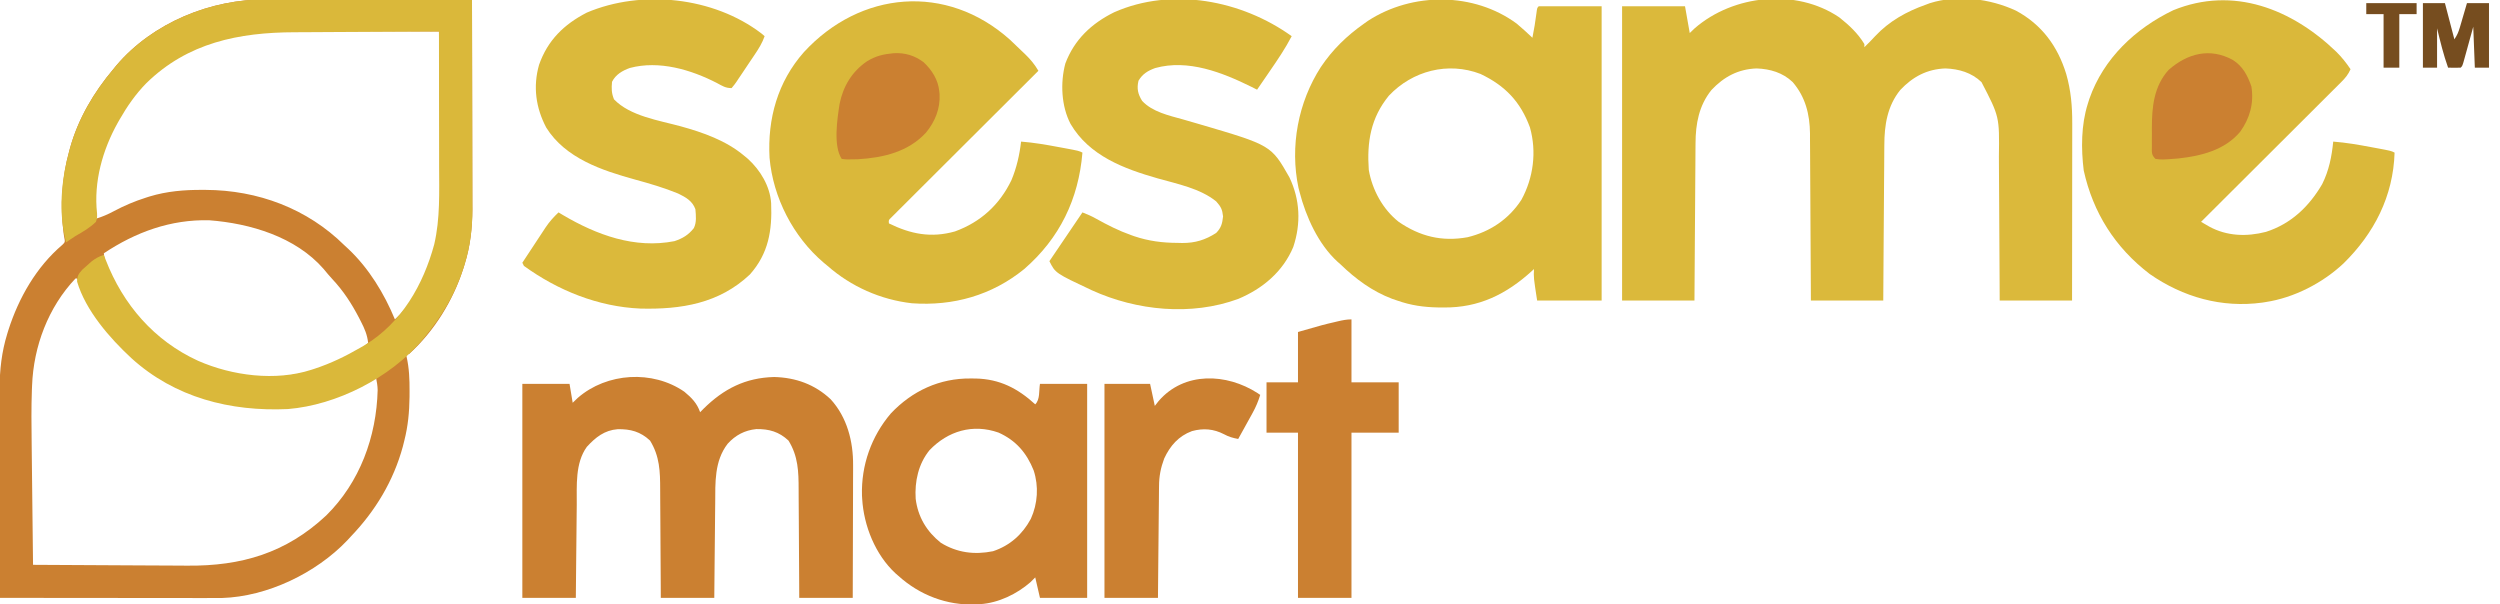 <?xml version="1.0" encoding="UTF-8"?>
<svg version="1.1" xmlns="http://www.w3.org/2000/svg" width="1589" height="384">
<path d="M0 0 C1.441 0.001 2.882 0 4.322 -0.001 C8.177 -0.002 12.031 0.015 15.885 0.036 C19.934 0.055 23.984 0.057 28.033 0.06 C35.675 0.07 43.317 0.094 50.959 0.125 C59.671 0.158 68.382 0.175 77.093 0.19 C94.989 0.221 112.885 0.273 130.781 0.341 C130.828 18.874 130.863 37.407 130.885 55.941 C130.895 64.548 130.909 73.154 130.932 81.761 C130.952 89.268 130.965 96.775 130.969 104.283 C130.972 108.252 130.978 112.222 130.993 116.192 C131.006 119.94 131.01 123.688 131.007 127.435 C131.008 129.444 131.019 131.452 131.03 133.46 C131.004 145.311 129.671 156.813 126.156 168.153 C125.898 168.995 125.639 169.837 125.372 170.704 C118.788 191.326 106.929 210.734 90.781 225.341 C90.121 225.341 89.461 225.341 88.781 225.341 C88.922 225.905 89.063 226.47 89.208 227.051 C90.867 234.366 91.129 241.42 91.094 248.903 C91.089 250.141 91.084 251.379 91.079 252.654 C90.957 262.207 90.132 271.09 87.781 280.341 C87.464 281.609 87.147 282.877 86.82 284.184 C80.879 306.038 69.367 325.082 53.781 341.341 C53.025 342.16 52.268 342.98 51.488 343.825 C31.74 364.572 0.721 379.551 -28.15 380.43 C-31.844 380.464 -35.538 380.464 -39.232 380.454 C-40.652 380.454 -42.072 380.454 -43.491 380.455 C-47.33 380.455 -51.168 380.449 -55.006 380.442 C-59.023 380.436 -63.041 380.435 -67.058 380.434 C-74.658 380.431 -82.258 380.423 -89.858 380.413 C-98.513 380.401 -107.169 380.396 -115.824 380.391 C-133.622 380.38 -151.421 380.363 -169.219 380.341 C-169.266 361.807 -169.301 343.274 -169.322 324.74 C-169.333 316.133 -169.347 307.527 -169.37 298.92 C-169.39 291.413 -169.402 283.906 -169.407 276.399 C-169.41 272.429 -169.416 268.459 -169.43 264.489 C-169.444 260.741 -169.448 256.994 -169.445 253.246 C-169.446 251.238 -169.456 249.229 -169.468 247.221 C-169.441 235.43 -168.134 223.944 -164.656 212.653 C-164.399 211.816 -164.143 210.978 -163.878 210.115 C-157.334 189.683 -146.107 169.972 -129.554 155.928 C-127.781 154.196 -127.781 154.196 -128.512 150.516 C-128.63 149.718 -128.747 148.92 -128.869 148.097 C-131.05 130.926 -129.85 112.985 -125.219 96.341 C-125.037 95.669 -124.855 94.998 -124.667 94.306 C-119.494 75.766 -109.573 58.97 -97.219 44.341 C-96.554 43.528 -95.888 42.716 -95.203 41.88 C-72.082 14.734 -35.18 -0.29 0 0 Z M-78.527 54.376 C-97.693 76.64 -109.093 102.595 -109.219 132.341 C-108.976 134.7 -108.617 137 -108.219 139.341 C-104.22 138.14 -100.646 136.595 -96.968 134.624 C-90.325 131.078 -83.65 128.238 -76.469 125.966 C-75.726 125.727 -74.983 125.489 -74.218 125.244 C-63.078 121.869 -52.134 120.977 -40.531 121.028 C-39.873 121.03 -39.215 121.032 -38.537 121.034 C-5.332 121.188 26.053 132.856 49.781 156.341 C50.557 157.056 51.333 157.771 52.133 158.509 C65.15 170.767 74.995 186.885 81.781 203.341 C100.768 186.134 109.453 158.619 110.7 133.716 C111.021 124.383 110.768 115.027 110.66 105.692 C110.636 103.224 110.612 100.755 110.589 98.286 C110.526 91.832 110.457 85.378 110.386 78.924 C110.315 72.321 110.251 65.717 110.186 59.114 C110.057 46.189 109.922 33.265 109.781 20.341 C95.115 20.27 80.449 20.217 65.783 20.185 C58.971 20.17 52.16 20.149 45.348 20.114 C38.76 20.081 32.173 20.064 25.585 20.056 C23.086 20.05 20.587 20.04 18.088 20.023 C-18.085 19.797 -52.72 26.887 -78.527 54.376 Z M-103.219 161.341 C-102.703 166.885 -101.269 171.039 -98.719 175.966 C-98.364 176.659 -98.01 177.353 -97.644 178.068 C-91.936 188.965 -84.721 198.462 -76.219 207.341 C-75.082 208.59 -75.082 208.59 -73.922 209.864 C-57.88 226.902 -32.67 238.219 -9.281 239.502 C10 240.033 10 240.033 28.781 236.341 C29.399 236.142 30.017 235.943 30.654 235.739 C42.685 231.791 55.055 226.583 64.781 218.341 C64.217 213.143 62.52 209.226 60.156 204.653 C59.797 203.95 59.437 203.246 59.066 202.522 C54.298 193.33 49.064 185.25 41.957 177.677 C40.028 175.605 38.252 173.474 36.469 171.278 C18.653 150.864 -10.148 142.338 -36.219 140.341 C-60.715 139.736 -82.977 147.846 -103.219 161.341 Z M-121.219 177.341 C-138.568 195.62 -147.883 220.434 -148.836 245.409 C-148.875 246.357 -148.914 247.304 -148.954 248.28 C-149.367 259.456 -149.241 270.622 -149.098 281.802 C-149.073 284.057 -149.049 286.312 -149.026 288.568 C-148.964 294.423 -148.895 300.279 -148.824 306.135 C-148.752 312.142 -148.688 318.149 -148.623 324.157 C-148.495 335.885 -148.359 347.613 -148.219 359.341 C-132.544 359.458 -116.87 359.546 -101.195 359.6 C-93.915 359.625 -86.635 359.66 -79.354 359.718 C-72.998 359.768 -66.642 359.8 -60.286 359.811 C-56.929 359.817 -53.574 359.835 -50.218 359.869 C-15.799 360.206 12.589 351.854 38.124 327.978 C59.521 306.845 70.064 277.958 70.818 248.298 C70.767 245.584 70.335 242.993 69.781 240.341 C68.8 240.848 67.819 241.356 66.809 241.88 C33.656 258.87 -0.997 265.102 -37.344 254.091 C-72.756 242.631 -99.163 218.973 -116.321 186.16 C-117.747 183.27 -118.988 180.319 -120.219 177.341 C-120.549 177.341 -120.879 177.341 -121.219 177.341 Z " fill="#CB8031" transform="translate(169.219,-0.341)"/>
<path d="M0 0 C6.249 4.939 11.864 10.154 16 17 C16 17.66 16 18.32 16 19 C16.639 18.361 17.279 17.721 17.938 17.062 C18.4 16.606 18.863 16.15 19.34 15.68 C20.545 14.46 21.722 13.211 22.879 11.945 C31.817 2.431 42.756 -3.673 55 -8 C56.274 -8.48 56.274 -8.48 57.574 -8.969 C75.23 -14.536 95.803 -11.889 112.312 -4.25 C128.749 4.575 138.873 18.385 144.289 36.016 C147.299 46.582 148.148 56.455 148.114 67.383 C148.114 68.603 148.114 69.824 148.114 71.081 C148.113 74.405 148.108 77.728 148.101 81.052 C148.095 84.534 148.095 88.016 148.093 91.498 C148.09 98.082 148.082 104.665 148.072 111.249 C148.061 118.748 148.055 126.248 148.05 133.747 C148.04 149.165 148.022 164.582 148 180 C132.82 180 117.64 180 102 180 C101.978 174.922 101.978 174.922 101.956 169.741 C101.905 158.522 101.839 147.302 101.764 136.082 C101.719 129.284 101.68 122.485 101.654 115.687 C101.628 109.118 101.587 102.55 101.537 95.982 C101.52 93.484 101.509 90.985 101.502 88.487 C101.853 63.147 101.853 63.147 90.441 41.191 C84.146 35.137 76.078 32.806 67.5 32.5 C55.823 32.916 46.728 37.79 38.812 46.188 C30.591 56.336 28.709 68.482 28.681 81.119 C28.671 82.194 28.661 83.268 28.651 84.375 C28.62 87.897 28.603 91.419 28.586 94.941 C28.567 97.395 28.548 99.848 28.527 102.301 C28.476 108.738 28.436 115.174 28.399 121.61 C28.359 128.186 28.308 134.762 28.258 141.338 C28.161 154.225 28.078 167.113 28 180 C12.82 180 -2.36 180 -18 180 C-18.015 176.579 -18.029 173.158 -18.044 169.634 C-18.095 158.302 -18.161 146.971 -18.236 135.639 C-18.281 128.772 -18.32 121.906 -18.346 115.039 C-18.372 108.405 -18.413 101.772 -18.463 95.139 C-18.48 92.615 -18.491 90.091 -18.498 87.566 C-18.507 84.017 -18.535 80.468 -18.568 76.919 C-18.566 75.887 -18.565 74.855 -18.563 73.791 C-18.719 61.584 -21.476 50.587 -29.559 41.188 C-35.863 35.141 -43.919 32.806 -52.5 32.5 C-64.177 32.916 -73.272 37.79 -81.188 46.188 C-89.182 56.034 -91.293 67.809 -91.319 80.098 C-91.334 81.723 -91.334 81.723 -91.349 83.382 C-91.38 86.942 -91.397 90.502 -91.414 94.062 C-91.433 96.54 -91.452 99.017 -91.473 101.494 C-91.524 107.998 -91.564 114.501 -91.601 121.005 C-91.641 127.648 -91.692 134.291 -91.742 140.934 C-91.839 153.956 -91.922 166.978 -92 180 C-107.18 180 -122.36 180 -138 180 C-138 118.29 -138 56.58 -138 -7 C-124.8 -7 -111.6 -7 -98 -7 C-97.01 -1.39 -96.02 4.22 -95 10 C-93.969 9.01 -92.938 8.02 -91.875 7 C-67.173 -14.446 -27.429 -18.52 0 0 Z " fill="#DBB93B" transform="translate(1169,11)"/>
<path d="M0 0 C3.444 3.422 6.329 7.033 9.023 11.074 C7.581 14.374 5.795 16.55 3.252 19.086 C2.467 19.874 1.682 20.662 0.873 21.474 C0.01 22.329 -0.852 23.184 -1.741 24.065 C-2.648 24.973 -3.555 25.881 -4.49 26.816 C-6.975 29.302 -9.466 31.781 -11.959 34.259 C-14.564 36.851 -17.163 39.449 -19.762 42.047 C-24.685 46.963 -29.612 51.874 -34.541 56.783 C-40.153 62.373 -45.76 67.968 -51.366 73.564 C-62.896 85.074 -74.434 96.576 -85.977 108.074 C-84.884 108.708 -83.792 109.342 -82.666 109.995 C-82.052 110.352 -81.437 110.708 -80.804 111.076 C-69.515 117.244 -56.945 117.6 -44.727 114.449 C-28.78 109.341 -17.305 98.344 -8.977 84.074 C-4.659 75.365 -2.943 66.698 -1.977 57.074 C6.131 57.7 14.039 59.067 22.023 60.574 C23.249 60.8 24.475 61.025 25.738 61.258 C34.76 62.943 34.76 62.943 37.023 64.074 C36.17 91.758 24.084 115.341 4.542 134.528 C-8.782 146.993 -26.822 156.323 -44.977 159.074 C-45.652 159.184 -46.328 159.293 -47.023 159.406 C-72.814 162.936 -97.456 155.942 -118.613 141.242 C-140.577 124.442 -154.603 102.397 -160.562 75.422 C-162.272 61.597 -162.213 46.415 -157.977 33.074 C-157.636 31.995 -157.296 30.916 -156.945 29.805 C-147.947 4.178 -127.76 -14.842 -103.66 -26.422 C-65.446 -42.023 -28.196 -27.152 0 0 Z " fill="#DAB83A" transform="translate(1484.977,32.926)"/>
<path d="M0 0 C2.407 2.217 4.75 4.491 7.088 6.781 C7.885 7.538 8.681 8.296 9.502 9.077 C13.01 12.47 15.61 15.557 18.088 19.781 C17.599 20.268 17.109 20.756 16.604 21.259 C4.707 33.112 -7.185 44.971 -19.071 56.836 C-24.819 62.574 -30.569 68.31 -36.323 74.041 C-41.337 79.035 -46.348 84.033 -51.354 89.034 C-54.006 91.684 -56.66 94.332 -59.318 96.975 C-62.281 99.922 -65.237 102.877 -68.191 105.833 C-69.079 106.714 -69.968 107.595 -70.883 108.503 C-71.682 109.305 -72.482 110.107 -73.305 110.933 C-74.356 111.982 -74.356 111.982 -75.428 113.051 C-77.129 114.654 -77.129 114.654 -76.912 116.781 C-63.077 123.556 -50.171 126.172 -34.959 121.886 C-18.635 115.963 -6.579 104.954 0.963 89.281 C4.243 81.455 6.132 73.197 7.088 64.781 C15.195 65.406 23.103 66.773 31.088 68.281 C32.314 68.506 33.54 68.732 34.803 68.964 C43.825 70.649 43.825 70.649 46.088 71.781 C43.637 101.342 31.626 126.214 9.088 145.781 C-11.441 162.49 -36.097 169.423 -62.275 167.538 C-82.118 165.295 -100.957 156.951 -115.912 143.781 C-117.14 142.767 -117.14 142.767 -118.392 141.734 C-137.733 125.301 -150.582 100.334 -152.787 75.07 C-154.148 50.146 -147.58 26.731 -130.946 7.906 C-95.153 -30.992 -40.405 -36.084 0 0 Z " fill="#DAB83A" transform="translate(641.912,25.219)"/>
<path d="M0 0 C3.439 2.894 6.752 5.893 10 9 C11.477 1.218 11.477 1.218 12.562 -6.625 C13 -10 13 -10 14 -11 C27.2 -11 40.4 -11 54 -11 C54 50.71 54 112.42 54 176 C40.47 176 26.94 176 13 176 C10.75 161.375 10.75 161.375 11 156 C10.573 156.401 10.147 156.802 9.707 157.215 C-6.558 172.004 -23.966 180.637 -46.25 180.438 C-47.432 180.431 -48.613 180.424 -49.83 180.417 C-59.133 180.247 -67.219 179.107 -76 176 C-77.035 175.649 -78.07 175.299 -79.137 174.938 C-91.736 170.194 -102.4 162.306 -112 153 C-112.917 152.194 -112.917 152.194 -113.852 151.371 C-126.069 140.242 -133.989 122.676 -138 107 C-138.227 106.127 -138.454 105.255 -138.688 104.355 C-144.217 78.13 -138.917 49.999 -124.469 27.598 C-116.921 16.388 -108.027 7.773 -97 0 C-96.158 -0.596 -95.316 -1.191 -94.449 -1.805 C-66.168 -20.152 -27.168 -19.992 0 0 Z M-81.223 45.84 C-92.793 59.902 -95.261 75.356 -94 93 C-91.831 105.651 -85.128 117.994 -75 126 C-61.457 135.291 -47.492 138.732 -31.227 135.781 C-16.947 132.324 -5.035 124.362 3 112 C10.649 98.009 12.797 81.474 8.438 66 C2.427 49.573 -7.424 39.405 -23 32 C-43.63 24.082 -66.258 29.957 -81.223 45.84 Z " fill="#DBB93B" transform="translate(964,15)"/>
<path d="M0 0 C1.005 0.857 1.005 0.857 2.031 1.73 C0.526 6.007 -1.694 9.609 -4.215 13.344 C-4.833 14.265 -4.833 14.265 -5.463 15.206 C-6.33 16.496 -7.2 17.784 -8.073 19.071 C-9.409 21.047 -10.729 23.034 -12.049 25.021 C-12.895 26.275 -13.742 27.529 -14.59 28.781 C-14.984 29.378 -15.378 29.975 -15.783 30.59 C-16.916 32.24 -16.916 32.24 -18.969 34.73 C-22.837 34.73 -24.81 33.368 -28.219 31.543 C-44.756 22.986 -65.035 16.991 -83.594 21.918 C-88.315 23.59 -92.656 26.105 -94.969 30.73 C-95.332 35.089 -95.344 37.791 -93.719 41.855 C-83.507 52.531 -65.077 55.246 -51.336 59.004 C-37.057 62.947 -22.444 68.078 -10.969 77.73 C-10.193 78.372 -9.417 79.014 -8.617 79.676 C-0.744 86.812 5.492 97.105 6.167 107.892 C6.875 125.085 4.559 139.817 -7.32 153.172 C-26.873 171.659 -51.134 175.521 -76.985 174.858 C-103.731 173.715 -129.407 163.359 -150.969 147.73 C-151.299 147.07 -151.629 146.41 -151.969 145.73 C-149.504 141.972 -147.032 138.218 -144.553 134.469 C-143.712 133.195 -142.873 131.92 -142.036 130.643 C-140.828 128.8 -139.612 126.962 -138.395 125.125 C-138.027 124.56 -137.659 123.995 -137.28 123.414 C-134.821 119.725 -132.172 116.756 -128.969 113.73 C-128.023 114.299 -127.076 114.867 -126.102 115.453 C-104.668 128.072 -80.499 136.982 -55.289 132.004 C-50.056 130.26 -46.39 128.064 -42.969 123.73 C-41.12 120.033 -41.636 115.774 -41.969 111.73 C-43.842 106.461 -48.125 104.075 -52.969 101.73 C-61.871 98.065 -71.026 95.409 -80.302 92.865 C-101.226 87.107 -124.606 79.364 -136.789 59.809 C-143.411 47.204 -145.284 33.823 -141.344 19.918 C-135.866 4.326 -125.55 -5.757 -110.969 -13.27 C-76.075 -28.068 -30.442 -23.272 0 0 Z " fill="#DBB93B" transform="translate(483.969,21.27)"/>
<path d="M0 0 C-4.022 7.745 -8.872 14.886 -13.812 22.062 C-14.609 23.226 -15.405 24.389 -16.201 25.553 C-18.131 28.371 -20.064 31.187 -22 34 C-23.174 33.408 -24.349 32.817 -25.559 32.207 C-44.058 23.063 -65.85 14.459 -86.75 20.25 C-91.416 21.948 -94.787 23.959 -97.375 28.312 C-98.541 33.327 -97.759 36.776 -95.062 41.125 C-88.546 48.127 -78.057 50.404 -69.188 52.875 C-66.791 53.567 -64.395 54.261 -62 54.957 C-60.819 55.299 -59.638 55.642 -58.422 55.995 C-13.066 69.32 -13.066 69.32 -1.461 89.703 C5.321 103.901 5.997 119.009 1 134 C-5.594 149.724 -18.503 160.513 -34 167 C-63.824 177.956 -98.414 174.502 -127.058 161.483 C-150.201 150.599 -150.201 150.599 -154 143 C-147.07 132.77 -140.14 122.54 -133 112 C-129.867 113.253 -127.251 114.328 -124.391 115.953 C-117.124 119.995 -109.918 123.672 -102.062 126.438 C-101.072 126.789 -101.072 126.789 -100.062 127.147 C-90.945 130.217 -82.1 131.362 -72.5 131.375 C-71.532 131.399 -70.564 131.424 -69.566 131.449 C-61.379 131.482 -54.88 129.506 -48 125.062 C-44.781 121.743 -44.122 119.115 -43.625 114.562 C-44.097 110.077 -44.986 108.373 -48 105 C-58.303 96.71 -72.668 93.933 -85.12 90.393 C-106.611 84.265 -128.657 76.051 -140.559 55.754 C-146.424 44.547 -147.14 29.621 -143.875 17.375 C-138.132 2.133 -127.243 -8.092 -112.875 -15.188 C-76.239 -31.403 -31.814 -22.889 0 0 Z " fill="#DBB93B" transform="translate(821,23)"/>
<path d="M0 0 C4.647 3.873 7.987 7.222 10 13 C11.079 11.902 11.079 11.902 12.18 10.781 C25.034 -1.895 38.785 -8.912 57.062 -9.375 C70.768 -9.025 82.925 -4.669 92.965 4.77 C103.431 16.24 107.356 31.595 107.227 46.764 C107.227 47.682 107.228 48.601 107.228 49.547 C107.227 52.544 107.211 55.542 107.195 58.539 C107.192 60.632 107.189 62.725 107.187 64.819 C107.179 70.3 107.16 75.781 107.137 81.261 C107.117 86.866 107.108 92.47 107.098 98.074 C107.076 109.05 107.041 120.025 107 131 C95.78 131 84.56 131 73 131 C72.991 128.452 72.981 125.905 72.972 123.28 C72.938 114.83 72.882 106.381 72.816 97.931 C72.777 92.812 72.744 87.692 72.729 82.573 C72.714 77.626 72.679 72.679 72.632 67.731 C72.617 65.851 72.609 63.97 72.608 62.09 C72.598 50.729 72.333 41.022 66.188 31.062 C60.189 25.407 53.8 23.608 45.723 23.727 C38.334 24.469 32.413 27.606 27.465 33.09 C18.969 44.169 19.677 57.735 19.586 71.039 C19.567 72.774 19.548 74.508 19.527 76.243 C19.476 80.776 19.436 85.31 19.399 89.844 C19.352 95.301 19.29 100.758 19.231 106.215 C19.143 114.476 19.073 122.738 19 131 C7.78 131 -3.44 131 -15 131 C-15.009 128.452 -15.019 125.905 -15.028 123.28 C-15.062 114.83 -15.118 106.381 -15.184 97.931 C-15.223 92.812 -15.256 87.692 -15.271 82.573 C-15.286 77.626 -15.321 72.679 -15.368 67.731 C-15.383 65.851 -15.391 63.97 -15.392 62.09 C-15.402 50.729 -15.667 41.022 -21.812 31.062 C-27.898 25.325 -34.248 23.653 -42.418 23.797 C-50.779 24.455 -56.444 28.929 -62 35 C-69.523 45.384 -68.329 59.715 -68.414 71.918 C-68.433 73.629 -68.452 75.339 -68.473 77.05 C-68.524 81.516 -68.564 85.983 -68.601 90.45 C-68.648 95.828 -68.71 101.206 -68.769 106.585 C-68.857 114.723 -68.927 122.861 -69 131 C-80.22 131 -91.44 131 -103 131 C-103 86.12 -103 41.24 -103 -5 C-93.1 -5 -83.2 -5 -73 -5 C-72.34 -1.04 -71.68 2.92 -71 7 C-69.927 5.969 -68.855 4.938 -67.75 3.875 C-49.245 -12.191 -20.172 -13.97 0 0 Z " fill="#CB8031" transform="translate(435,249)"/>
<path d="M0 0 C1.441 0.001 2.882 0 4.322 -0.001 C8.177 -0.002 12.031 0.015 15.885 0.036 C19.934 0.055 23.984 0.057 28.033 0.06 C35.675 0.07 43.317 0.094 50.959 0.125 C59.671 0.158 68.382 0.175 77.093 0.19 C94.989 0.221 112.885 0.273 130.781 0.341 C130.828 18.874 130.863 37.407 130.885 55.941 C130.895 64.548 130.909 73.154 130.932 81.761 C130.952 89.268 130.965 96.775 130.969 104.283 C130.972 108.252 130.978 112.222 130.993 116.192 C131.006 119.94 131.01 123.688 131.007 127.435 C131.008 129.444 131.019 131.452 131.03 133.46 C131.004 145.311 129.671 156.813 126.156 168.153 C125.898 168.995 125.639 169.837 125.372 170.704 C119.969 187.628 111.495 201.644 100.156 215.278 C99.725 215.798 99.294 216.318 98.85 216.853 C78.568 240.564 44.763 257.793 13.781 260.341 C-22.787 262.023 -58.081 253.086 -85.718 227.979 C-99.496 215.214 -114.79 197.732 -120.219 179.341 C-120.15 175.685 -119.353 174.491 -116.891 171.735 C-115.926 170.883 -114.962 170.031 -113.969 169.153 C-113.015 168.293 -112.061 167.433 -111.078 166.548 C-108.462 164.528 -106.336 163.359 -103.219 162.341 C-102.617 163.938 -102.617 163.938 -102.004 165.567 C-90.985 194.016 -71.192 216.909 -43.344 229.653 C-21.665 239.192 5.969 242.786 28.781 235.341 C29.399 235.142 30.017 234.943 30.654 234.739 C40.943 231.362 50.427 226.763 59.781 221.341 C60.782 220.763 61.782 220.186 62.812 219.591 C85.992 205.527 99.848 181.288 106.781 155.641 C110.601 139.243 109.916 122.417 109.879 105.692 C109.877 103.224 109.876 100.755 109.875 98.286 C109.871 91.832 109.861 85.378 109.85 78.924 C109.84 72.321 109.835 65.717 109.83 59.114 C109.819 46.19 109.803 33.265 109.781 20.341 C95.115 20.401 80.449 20.479 65.783 20.576 C58.971 20.621 52.16 20.66 45.348 20.687 C38.76 20.713 32.173 20.754 25.585 20.804 C23.086 20.82 20.587 20.832 18.088 20.838 C-17.508 20.937 -49.942 27.509 -76.215 53.216 C-83.023 60.165 -88.401 67.914 -93.219 76.341 C-93.576 76.964 -93.933 77.588 -94.301 78.231 C-104.032 95.585 -109.762 115.986 -107.531 135.966 C-107.449 138.755 -107.449 138.755 -108.219 141.341 C-112.158 145.148 -116.47 147.658 -121.219 150.341 C-123.243 151.642 -125.23 152.986 -127.219 154.341 C-132.191 135.824 -130.317 114.665 -125.219 96.341 C-125.037 95.669 -124.855 94.998 -124.667 94.306 C-119.494 75.766 -109.573 58.97 -97.219 44.341 C-96.554 43.528 -95.888 42.716 -95.203 41.88 C-72.082 14.734 -35.18 -0.29 0 0 Z " fill="#DAB83A" transform="translate(169.219,-0.341)"/>
<path d="M0 0 C1.581 0.011 1.581 0.011 3.194 0.023 C18.454 0.347 29.904 6.249 41.062 16.438 C44.207 13.293 43.331 7.824 44.062 3.438 C53.962 3.438 63.862 3.438 74.062 3.438 C74.062 48.318 74.062 93.198 74.062 139.438 C64.162 139.438 54.263 139.438 44.062 139.438 C43.072 135.148 42.083 130.857 41.062 126.438 C40.072 127.427 39.083 128.417 38.062 129.438 C29.332 137.051 17.666 142.66 6.062 143.438 C5.134 143.506 4.206 143.574 3.25 143.645 C-15.099 144.303 -32.356 137.72 -45.938 125.438 C-46.547 124.908 -47.157 124.378 -47.785 123.832 C-60.573 112 -67.942 93.643 -68.938 76.438 C-68.979 75.756 -69.02 75.074 -69.062 74.371 C-69.627 55.221 -63.106 36.735 -50.688 22.188 C-37.117 7.859 -19.703 -0.199 0 0 Z M-26.125 45.562 C-33.218 54.263 -35.63 65.461 -34.938 76.438 C-33.519 87.984 -27.989 97.199 -18.938 104.438 C-8.648 110.759 2.43 112.198 14.242 109.789 C24.986 106.228 32.973 99.066 38.281 89.164 C42.648 79.526 43.366 68.511 40.062 58.438 C35.594 47.284 28.813 39.376 17.754 34.398 C1.379 28.645 -14.402 33.334 -26.125 45.562 Z " fill="#CB8031" transform="translate(616.938,240.562)"/>
<path d="M0 0 C0 13.2 0 26.4 0 40 C9.9 40 19.8 40 30 40 C30 50.56 30 61.12 30 72 C20.1 72 10.2 72 0 72 C0 106.65 0 141.3 0 177 C-11.22 177 -22.44 177 -34 177 C-34 142.35 -34 107.7 -34 72 C-40.6 72 -47.2 72 -54 72 C-54 61.44 -54 50.88 -54 40 C-47.4 40 -40.8 40 -34 40 C-34 29.44 -34 18.88 -34 8 C-17.701 3.343 -17.701 3.343 -10.812 1.75 C-10.09 1.577 -9.367 1.405 -8.623 1.227 C-5.679 0.538 -3.035 0 0 0 Z " fill="#CB8031" transform="translate(859,203)"/>
<path d="M0 0 C0.571 0.387 1.142 0.773 1.73 1.172 C0.473 5.237 -1.032 8.849 -3.09 12.57 C-3.625 13.544 -4.16 14.517 -4.711 15.52 C-5.267 16.519 -5.822 17.518 -6.395 18.547 C-7.24 20.08 -7.24 20.08 -8.102 21.645 C-9.486 24.156 -10.876 26.665 -12.27 29.172 C-15.626 28.547 -18.272 27.816 -21.27 26.172 C-27.88 22.761 -34.409 22.205 -41.645 24.172 C-50.146 27.291 -55.56 33.532 -59.297 41.582 C-61.521 47.505 -62.569 52.906 -62.588 59.219 C-62.603 60.376 -62.603 60.376 -62.619 61.557 C-62.649 64.083 -62.667 66.61 -62.684 69.137 C-62.702 70.898 -62.722 72.659 -62.742 74.42 C-62.793 79.038 -62.833 83.656 -62.87 88.274 C-62.911 92.993 -62.962 97.712 -63.012 102.432 C-63.108 111.678 -63.192 120.925 -63.27 130.172 C-74.49 130.172 -85.71 130.172 -97.27 130.172 C-97.27 85.292 -97.27 40.412 -97.27 -5.828 C-87.7 -5.828 -78.13 -5.828 -68.27 -5.828 C-67.28 -1.208 -66.29 3.412 -65.27 8.172 C-64.063 6.625 -64.063 6.625 -62.832 5.047 C-46.524 -13.814 -19.651 -12.622 0 0 Z " fill="#CB8031" transform="translate(799.27,249.828)"/>
<path d="M0 0 C7.067 -0.384 13.28 1.452 18.961 5.734 C24.218 10.644 28.204 16.914 28.914 24.191 C28.977 24.824 29.04 25.457 29.105 26.109 C29.605 35.208 26.252 43.417 20.543 50.414 C9.255 62.73 -6.632 66.449 -22.887 67.418 C-30.059 67.579 -30.059 67.579 -33.086 67.191 C-38.568 58.968 -35.928 41.722 -34.434 32.199 C-32.177 20.998 -26.562 11.692 -17.086 5.191 C-11.447 1.719 -6.592 0.605 0 0 Z " fill="#CB8031" transform="translate(568.086,33.809)"/>
<path d="M0 0 C6.444 3.965 9.565 9.919 12 17 C13.668 27.628 11.038 37.141 4.812 45.812 C-5.044 57.453 -19.842 61.108 -34.465 62.723 C-44.821 63.535 -44.821 63.535 -49 63 C-51.744 60.256 -51.258 58.685 -51.266 54.848 C-51.268 53.595 -51.271 52.343 -51.273 51.053 C-51.266 49.736 -51.258 48.419 -51.25 47.062 C-51.258 45.781 -51.265 44.499 -51.273 43.178 C-51.246 29.825 -49.969 16.831 -40.645 6.441 C-28.636 -4.084 -14.469 -7.805 0 0 Z " fill="#CB8031" transform="translate(1419,38)"/>
<path d="M0 0 C4.62 0 9.24 0 14 0 C15.98 7.59 17.96 15.18 20 23 C21.823 20.265 22.602 18.425 23.508 15.332 C23.772 14.439 24.036 13.547 24.309 12.627 C24.578 11.698 24.847 10.769 25.125 9.812 C25.402 8.872 25.679 7.932 25.965 6.963 C26.648 4.643 27.324 2.322 28 0 C32.62 0 37.24 0 42 0 C42 13.53 42 27.06 42 41 C39.03 41 36.06 41 33 41 C32.505 28.13 32.505 28.13 32 15 C29.738 23.181 29.738 23.181 27.483 31.365 C27.201 32.378 26.919 33.39 26.629 34.434 C26.341 35.476 26.053 36.518 25.756 37.592 C25 40 25 40 24 41 C21.329 41.141 18.676 41.042 16 41 C13.068 32.791 11.063 24.464 9 16 C9 24.25 9 32.5 9 41 C6.03 41 3.06 41 0 41 C0 27.47 0 13.94 0 0 Z " fill="#764D1F" transform="translate(1540,2)"/>
<path d="M0 0 C10.56 0 21.12 0 32 0 C32 2.31 32 4.62 32 7 C28.37 7 24.74 7 21 7 C21 18.22 21 29.44 21 41 C17.7 41 14.4 41 11 41 C11 29.78 11 18.56 11 7 C7.37 7 3.74 7 0 7 C0 4.69 0 2.38 0 0 Z " fill="#764D1F" transform="translate(1504,2)"/>
</svg>
